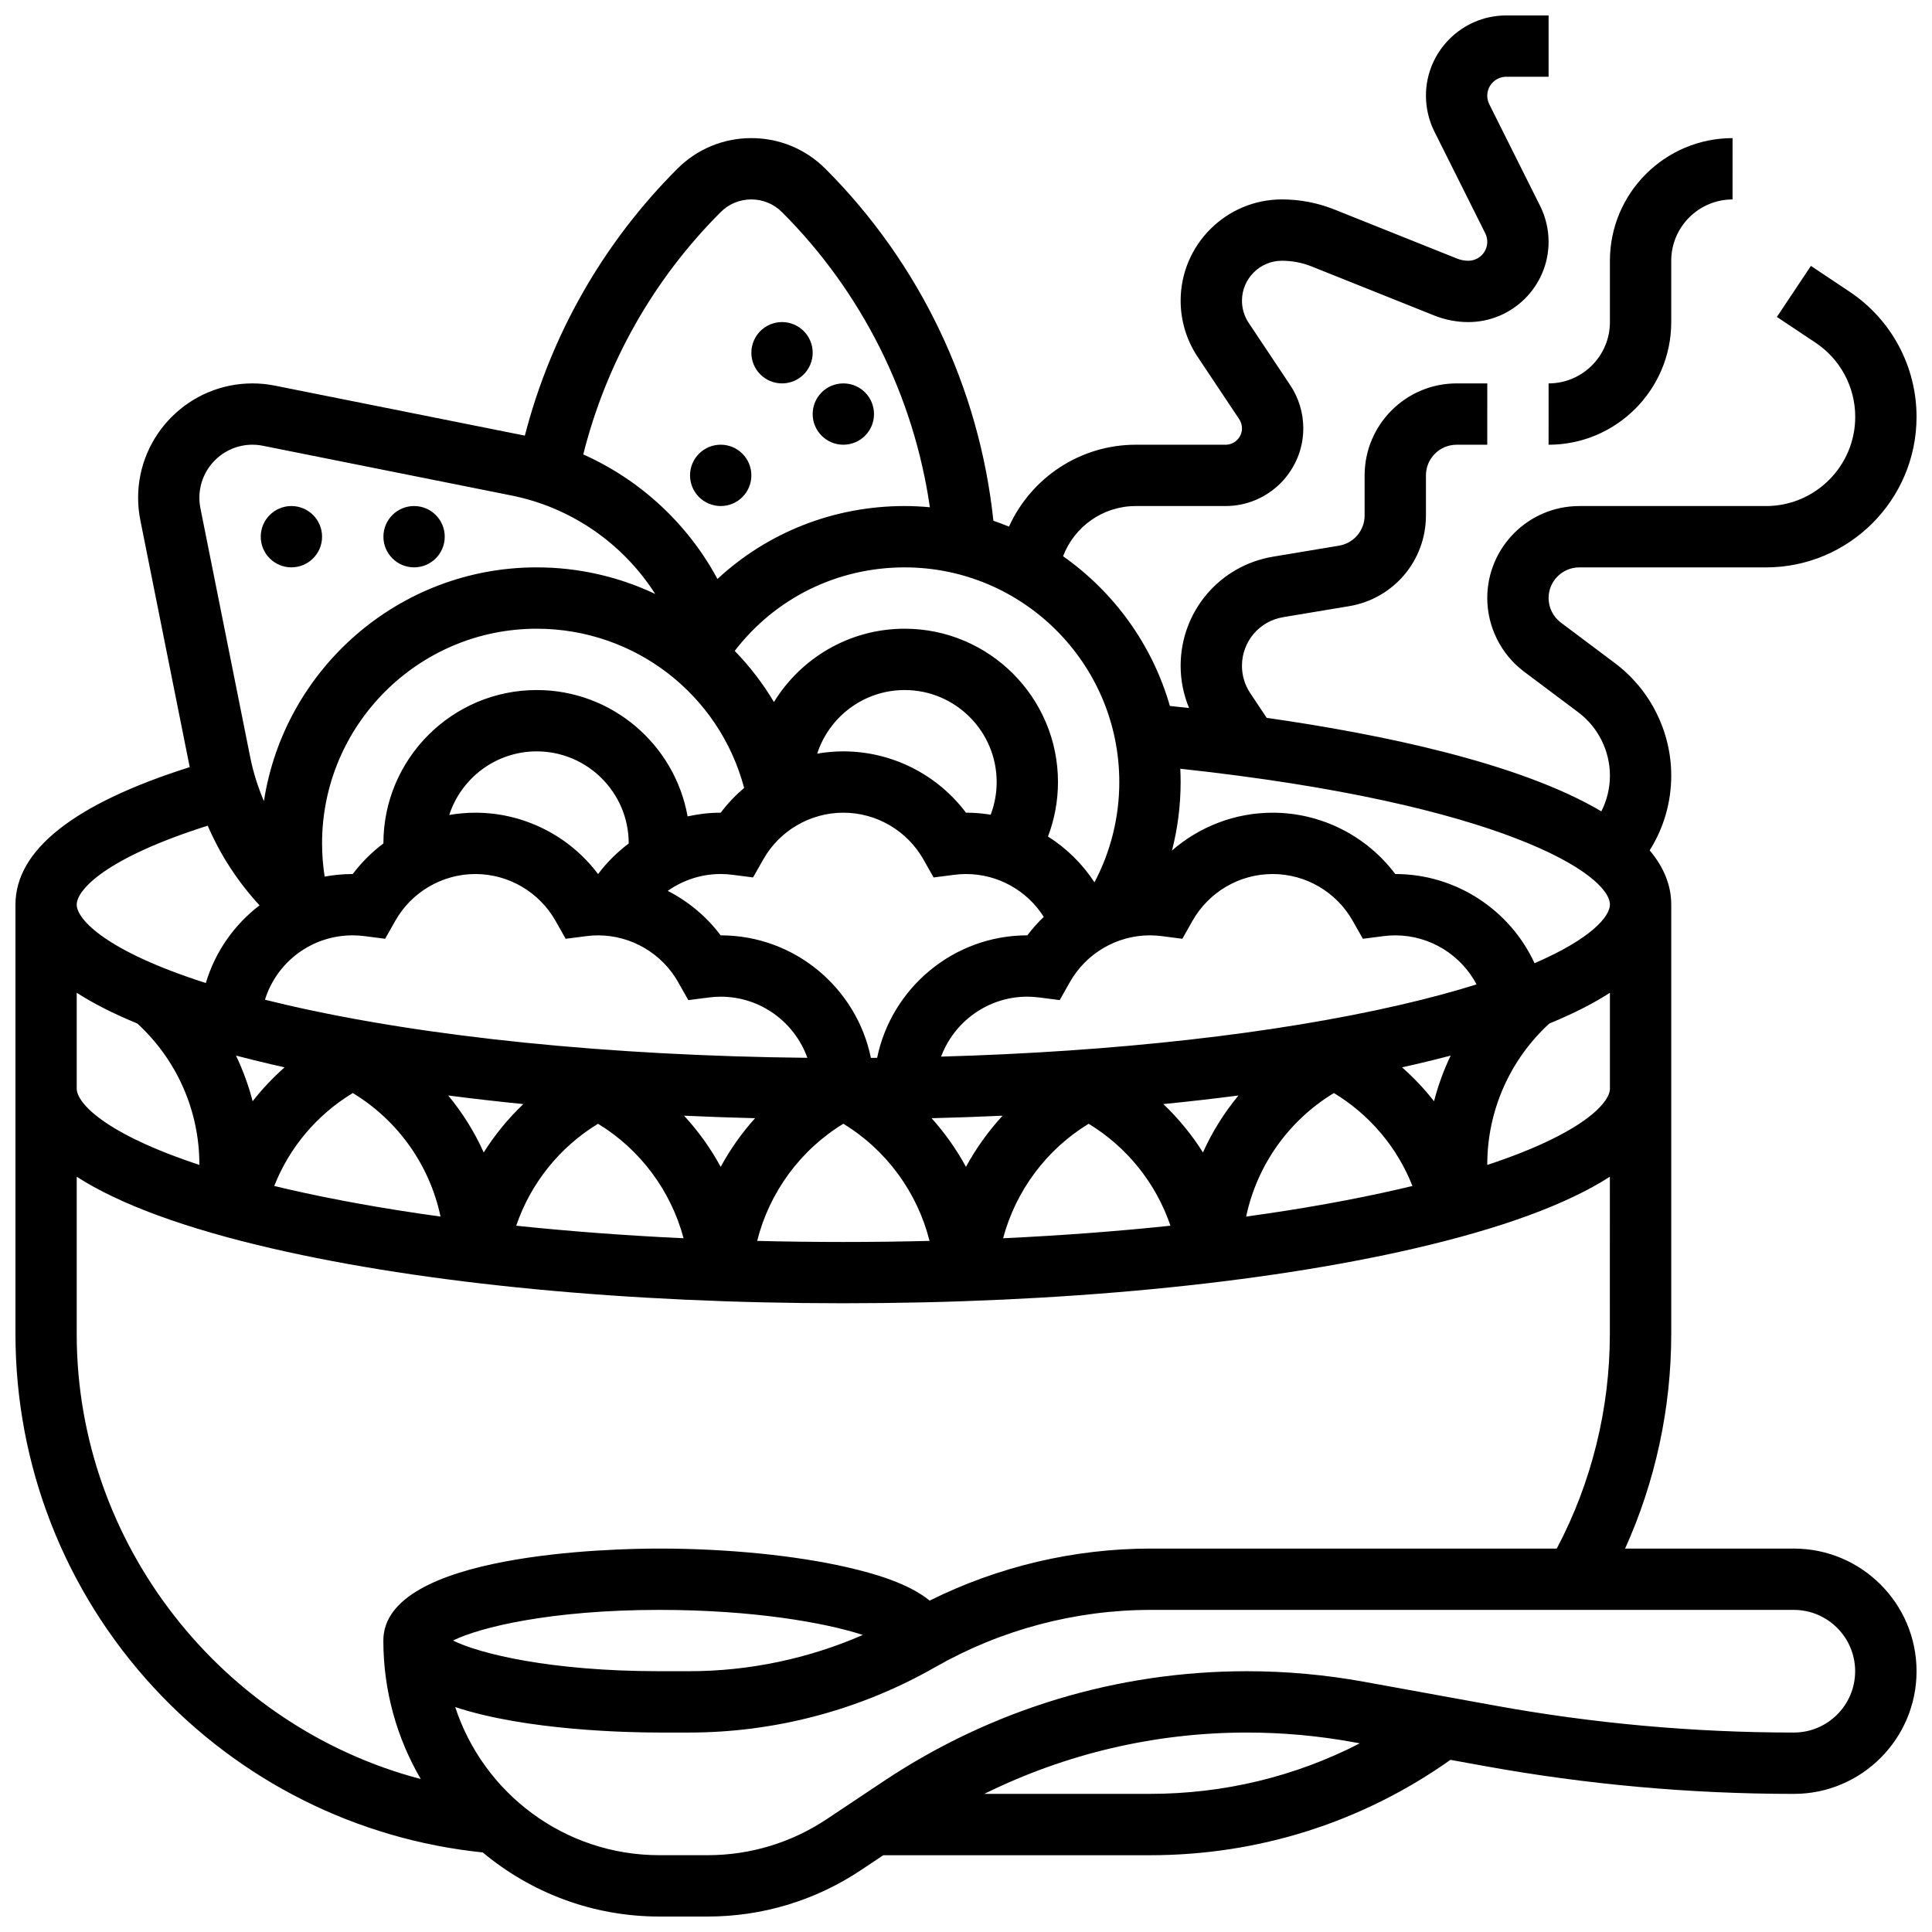 <?xml version="1.0" encoding="UTF-8"?>
<!-- Uploaded to: ICON Repo, www.iconrepo.com, Generator: ICON Repo Mixer Tools -->
<svg width="800px" height="800px" version="1.1" viewBox="144 144 512 512" xmlns="http://www.w3.org/2000/svg">
 <defs>
  <clipPath id="a">
   <path d="m148.09 148.09h503.81v503.81h-503.81z"/>
  </clipPath>
 </defs>
 <g clip-path="url(#a)">
  <path d="m619.4 554.39h-44.734c8.027-17.785 12.23-37.203 12.23-56.883v-113.76c0-5.277-2.07-10.062-5.719-14.398 3.719-5.883 5.719-12.695 5.719-19.82 0-11.648-5.562-22.77-14.879-29.758l-14.375-10.781c-2.035-1.527-3.25-3.957-3.25-6.5 0-4.481 3.644-8.125 8.125-8.125h49.5c21.996-0.004 39.887-17.895 39.887-39.887 0-13.363-6.641-25.77-17.762-33.188l-10.234-6.824-9.016 13.523 10.234 6.824c6.594 4.391 10.527 11.746 10.527 19.664 0 13.031-10.602 23.633-23.633 23.633h-49.5c-13.441 0-24.379 10.934-24.379 24.379 0 7.633 3.644 14.922 9.75 19.504l14.375 10.781c5.246 3.934 8.379 10.199 8.379 16.758 0 3.352-0.797 6.582-2.277 9.484-21.672-12.859-58.434-20.457-88.684-24.781l-4.356-6.535c-1.438-2.156-2.195-4.664-2.195-7.25 0-6.418 4.594-11.84 10.926-12.895l17.461-2.91c11.801-1.973 20.367-12.086 20.367-24.051v-10.609c0-4.481 3.644-8.125 8.125-8.125h8.125l0.004-16.254h-8.125c-13.441 0-24.379 10.934-24.379 24.379v10.609c0 3.988-2.856 7.359-6.789 8.016l-17.461 2.91c-14.199 2.367-24.508 14.531-24.508 28.926 0 3.871 0.773 7.656 2.231 11.184-1.75-0.195-3.445-0.375-5.078-0.543-4.664-16.242-14.809-30.18-28.309-39.676 2.973-7.832 10.547-13.305 19.254-13.305h23.805c11.359 0 20.602-9.242 20.602-20.602 0-4.082-1.195-8.031-3.461-11.426l-11.012-16.516c-1.164-1.746-1.777-3.777-1.777-5.871 0-5.84 4.746-10.59 10.586-10.59 2.723 0 5.383 0.512 7.906 1.523l32.488 12.996c2.875 1.148 5.906 1.734 9.004 1.734 11.73-0.004 21.273-9.547 21.273-21.277 0-3.285-0.777-6.574-2.246-9.512l-13.477-26.953c-0.348-0.691-0.527-1.469-0.527-2.246 0-2.769 2.254-5.023 5.023-5.023l11.227 0.004v-16.254h-11.23c-11.727 0-21.273 9.543-21.273 21.273 0 3.285 0.777 6.574 2.246 9.512l13.477 26.953c0.348 0.691 0.531 1.469 0.531 2.246 0 2.769-2.254 5.023-5.023 5.023-1.02 0-2.019-0.191-2.969-0.57l-32.484-12.996c-4.457-1.781-9.148-2.688-13.945-2.688-14.801 0-26.84 12.043-26.84 26.84 0 5.316 1.559 10.465 4.508 14.887l11.016 16.52c0.477 0.719 0.73 1.551 0.73 2.414 0 2.398-1.949 4.348-4.348 4.348h-23.805c-14.773 0-27.758 8.812-33.59 21.695-1.355-0.555-2.738-1.066-4.133-1.543-3.723-35.219-19.398-68.16-44.523-93.285-5.238-5.238-12.207-8.125-19.617-8.125-7.41 0-14.379 2.887-19.617 8.125-19.648 19.648-33.496 43.965-40.414 70.723-0.113-0.023-0.227-0.051-0.344-0.074l-65.895-13.176c-1.953-0.391-3.953-0.59-5.941-0.59-16.715 0-30.309 13.594-30.309 30.309 0 1.988 0.199 3.988 0.59 5.941l13.086 65.438c-30.645 9.703-46.18 21.949-46.18 36.453v113.76c0 34.859 13.023 68.148 36.664 93.734 22.914 24.793 53.785 40.234 87.176 43.672 12.695 10.598 29.016 16.988 46.805 16.988h12.82c14.484 0 28.512-4.246 40.566-12.281l5.953-3.969h70.676c28.812 0 56.258-8.742 79.633-25.277l8.953 1.629c27.008 4.906 54.613 7.394 82.059 7.394 17.922 0 32.504-14.582 32.504-32.504s-14.582-32.504-32.504-32.504zm-390.05-186.89c0-31.363 25.516-56.883 56.883-56.883 26.035 0 48.418 17.473 54.969 42.188-2.285 1.941-4.375 4.133-6.203 6.566h-0.008c-2.984 0-5.918 0.348-8.77 0.98-3.387-19.004-20.023-33.484-39.988-33.484-22.402 0-40.629 18.227-40.629 40.629v0.027c-3.047 2.289-5.789 5.004-8.117 8.102h-0.008c-2.543 0-5.027 0.242-7.445 0.684-0.449-2.902-0.684-5.844-0.684-8.809zm286.21 59.355c1.059-0.234 2.113-0.469 3.152-0.711 3.375-0.777 6.606-1.582 9.73-2.402-1.852 3.875-3.332 7.922-4.41 12.098-2.527-3.25-5.371-6.246-8.473-8.984zm-105.86 12.816c-3.785 4.102-7.047 8.66-9.711 13.555-2.519-4.637-5.582-8.961-9.109-12.891 6.34-0.156 12.621-0.379 18.82-0.664zm105.36-29.363c-33.172 7.656-75.66 12.41-121.66 13.707 3.461-9.262 12.41-15.887 22.848-15.887 1.02 0 2.051 0.07 3.16 0.211l5.422 0.699 2.691-4.758c4.324-7.652 12.461-12.406 21.23-12.406 1.02 0 2.051 0.07 3.16 0.211l5.422 0.699 2.691-4.758c4.324-7.648 12.461-12.402 21.23-12.402 8.77 0 16.902 4.754 21.23 12.406l2.691 4.758 5.422-0.699c1.105-0.145 2.141-0.211 3.16-0.211 9.207 0 17.41 5.188 21.547 12.996-5.836 1.828-12.531 3.652-20.246 5.434zm-42.852 24.004c-3.801 4.59-6.965 9.664-9.414 15.094-2.953-4.68-6.477-8.988-10.496-12.812 6.793-0.68 13.441-1.438 19.91-2.281zm-55.953-42.438h-0.008c-19.57 0-35.996 13.969-39.797 32.457-0.551 0.004-1.102 0.008-1.656 0.016-3.785-18.508-20.195-32.473-39.805-32.473h-0.008c-3.746-4.984-8.566-8.992-14.02-11.785 4.047-2.852 8.926-4.469 14.027-4.469 1.02 0 2.051 0.07 3.16 0.211l5.422 0.699 2.691-4.758c4.324-7.648 12.461-12.402 21.23-12.402 8.77 0 16.902 4.754 21.23 12.406l2.691 4.758 5.422-0.699c1.105-0.145 2.141-0.211 3.16-0.211 8.477 0 16.211 4.402 20.613 11.359-1.57 1.504-3.035 3.133-4.356 4.891zm-105.64-24.336c-3.043 2.285-5.785 4.996-8.109 8.086h-0.016-0.008c-7.617-10.137-19.645-16.25-32.496-16.25-2.348 0-4.664 0.211-6.934 0.602 3.176-9.77 12.367-16.855 23.184-16.855 13.441 0 24.379 10.934 24.379 24.379v0.039zm95.926-7.633c-2.141-0.352-4.324-0.535-6.539-0.535h-0.008c-7.617-10.137-19.648-16.25-32.496-16.25-2.348 0-4.664 0.211-6.934 0.602 3.176-9.77 12.367-16.855 23.184-16.855 13.441 0 24.379 10.934 24.379 24.379 0 2.992-0.543 5.914-1.586 8.66zm-169.06 31.969c1.02 0 2.051 0.07 3.16 0.211l5.422 0.699 2.691-4.758c4.324-7.648 12.461-12.402 21.23-12.402s16.906 4.754 21.23 12.406l2.691 4.758 5.422-0.699c1.105-0.145 2.141-0.211 3.16-0.211 8.77 0 16.906 4.754 21.23 12.406l2.691 4.758 5.422-0.699c1.105-0.145 2.141-0.211 3.16-0.211 10.574 0 19.594 6.769 22.965 16.199-52.246-0.535-100.95-5.465-138.03-14.02-1.977-0.457-3.863-0.918-5.711-1.379 3.098-9.945 12.336-17.059 23.262-17.059zm106.62 48.461c-3.527 3.93-6.59 8.254-9.109 12.891-2.66-4.898-5.926-9.453-9.711-13.555 6.203 0.285 12.48 0.508 18.82 0.664zm-61.414-3.742c-4.019 3.824-7.539 8.133-10.496 12.812-2.449-5.434-5.617-10.508-9.414-15.094 6.469 0.844 13.117 1.602 19.91 2.281zm-66.414-10.449c1.039 0.238 2.094 0.477 3.152 0.711-3.102 2.738-5.945 5.738-8.473 8.984-1.078-4.172-2.559-8.223-4.41-12.098 3.125 0.82 6.356 1.625 9.73 2.402zm21.219 7.523c12.027 7.293 20.375 19.148 23.254 32.738-14.703-2.023-28.414-4.477-40.816-7.34-1.109-0.258-2.184-0.516-3.254-0.773 4.047-10.25 11.316-18.871 20.816-24.625zm64.992 8.141c11.195 6.816 19.324 17.781 22.672 30.344-15.348-0.723-30.207-1.84-44.352-3.324 3.816-11.215 11.488-20.82 21.68-27.02zm65.012 0c11.398 6.941 19.613 18.188 22.84 31.043-7.531 0.188-15.152 0.285-22.84 0.285s-15.309-0.098-22.84-0.285c3.227-12.855 11.438-24.102 22.84-31.043zm65.008 0c10.195 6.199 17.867 15.805 21.68 27.02-14.145 1.488-29 2.602-44.352 3.324 3.348-12.562 11.477-23.527 22.672-30.344zm64.992-8.141c9.5 5.754 16.77 14.375 20.816 24.625-1.07 0.258-2.144 0.516-3.254 0.773-12.402 2.863-26.113 5.32-40.816 7.34 2.879-13.59 11.23-25.445 23.254-32.738zm40.645 18.926c0-14.234 5.992-27.766 16.457-37.355 6.262-2.562 11.602-5.281 16.047-8.137v25.406c0 3.777-7.371 11.93-32.504 20.211zm32.504-68.844c0 3.055-4.828 8.977-19.977 15.512-6.512-14.113-20.801-23.637-36.906-23.637h-0.008c-7.617-10.137-19.648-16.25-32.496-16.25-9.934 0-19.371 3.668-26.664 10.012 1.508-5.894 2.285-11.984 2.285-18.141 0-1.184-0.035-2.356-0.09-3.523 85.742 9.277 113.86 28.062 113.86 36.027zm-130.02-32.504c0 9.312-2.269 18.426-6.582 26.578-3.207-4.918-7.43-9.043-12.316-12.137 1.742-4.578 2.648-9.457 2.648-14.441 0-22.402-18.227-40.629-40.629-40.629-14.641 0-27.492 7.785-34.645 19.43-2.938-4.941-6.434-9.48-10.395-13.551 10.723-13.965 27.125-22.133 45.035-22.133 31.363 0 56.883 25.52 56.883 56.883zm-105.64-151.03c2.172-2.172 5.055-3.363 8.125-3.363 3.07 0 5.957 1.195 8.125 3.363 21.227 21.227 34.918 48.691 39.191 78.211-2.203-0.199-4.434-0.32-6.688-0.32-18.797 0-36.301 6.996-49.602 19.328-7.887-14.637-20.434-26.25-35.566-33.008 6.113-24.309 18.602-46.398 36.414-64.211zm-124.09 61.641c0.922 0 1.852 0.09 2.754 0.273l65.891 13.18c15.902 3.18 29.582 12.762 38.094 26.098-9.555-4.531-20.219-7.047-31.41-7.047-36.523 0-66.883 26.914-72.281 61.953-1.605-3.746-2.84-7.676-3.656-11.754l-13.18-65.891c-0.176-0.902-0.27-1.832-0.27-2.758 0-7.746 6.309-14.055 14.059-14.055zm-11.844 100.96c3.336 7.75 7.957 14.863 13.738 21.109-6.699 5.113-11.758 12.266-14.242 20.586-26.527-8.469-34.215-16.906-34.215-20.77 0-3.867 7.539-12.324 34.719-20.926zm-34.719 44.277c4.445 2.859 9.785 5.574 16.047 8.137 10.469 9.59 16.457 23.121 16.457 37.355v0.125c-25.133-8.285-32.504-16.434-32.504-20.211zm0 90.414v-41.656c11.383 7.316 28.711 13.684 51.93 19.043 40.484 9.34 94.191 14.484 151.22 14.484s110.73-5.144 151.22-14.488c23.219-5.359 40.543-11.727 51.93-19.043l-0.004 41.66c0 19.875-4.856 39.438-14.066 56.883l-107.57-0.004c-20.34 0-40.457 4.75-58.621 13.793-5.609-4.562-14.473-7.137-21.824-8.828-13.719-3.152-31.879-4.965-49.824-4.965-12.211 0-73.133 1.176-73.133 24.379 0 13.367 3.621 25.902 9.914 36.695-52.496-13.773-91.176-62.109-91.176-117.95zm208.33 79.773c-14.488 6.312-30.195 9.609-46.059 9.609h-7.875c-28.781 0-47.66-4.637-54.668-8.125 7.004-3.492 25.887-8.125 54.668-8.125 24.836 0 43.844 3.359 53.934 6.641zm76.082 42.113h-43.887c21.57-10.66 45.277-16.25 69.598-16.25 9.41 0 18.879 0.852 28.141 2.539l1.766 0.32c-17.086 8.797-35.992 13.391-55.617 13.391zm170.64-16.25c-26.473 0-53.102-2.402-79.152-7.137l-34.734-6.316c-10.219-1.859-20.664-2.801-31.047-2.801-34.379 0-67.672 10.082-96.273 29.148l-15.078 10.051c-9.375 6.25-20.285 9.555-31.551 9.555h-12.824c-25.215 0-46.652-16.492-54.086-39.254 18.965 6.281 46.336 6.754 54.086 6.754h7.871c22.84 0 45.398-5.988 65.23-17.324 17.383-9.93 37.148-15.18 57.168-15.18h170.39c8.961 0 16.25 7.293 16.25 16.25 0.004 8.961-7.289 16.254-16.25 16.254z"/>
 </g>
 <path d="m359.37 237.48c0 4.488-3.637 8.125-8.125 8.125-4.488 0-8.125-3.637-8.125-8.125s3.637-8.129 8.125-8.129c4.488 0 8.125 3.641 8.125 8.129"/>
 <path d="m375.62 253.73c0 4.488-3.637 8.125-8.125 8.125-4.488 0-8.129-3.637-8.129-8.125s3.641-8.125 8.129-8.125c4.488 0 8.125 3.637 8.125 8.125"/>
 <path d="m343.12 269.98c0 4.488-3.637 8.125-8.125 8.125-4.488 0-8.129-3.637-8.129-8.125s3.641-8.129 8.129-8.129c4.488 0 8.125 3.641 8.125 8.129"/>
 <path d="m229.35 286.23c0 4.488-3.637 8.125-8.125 8.125-4.488 0-8.125-3.637-8.125-8.125s3.637-8.125 8.125-8.125c4.488 0 8.125 3.637 8.125 8.125"/>
 <path d="m261.86 286.23c0 4.488-3.637 8.125-8.125 8.125s-8.125-3.637-8.125-8.125 3.637-8.125 8.125-8.125 8.125 3.637 8.125 8.125"/>
 <path d="m554.39 261.86c17.922 0 32.504-14.582 32.504-32.504v-16.25c0-8.961 7.293-16.25 16.25-16.25l0.004-16.254c-17.922 0-32.504 14.582-32.504 32.504v16.25c0 8.961-7.293 16.25-16.25 16.25z"/>
</svg>